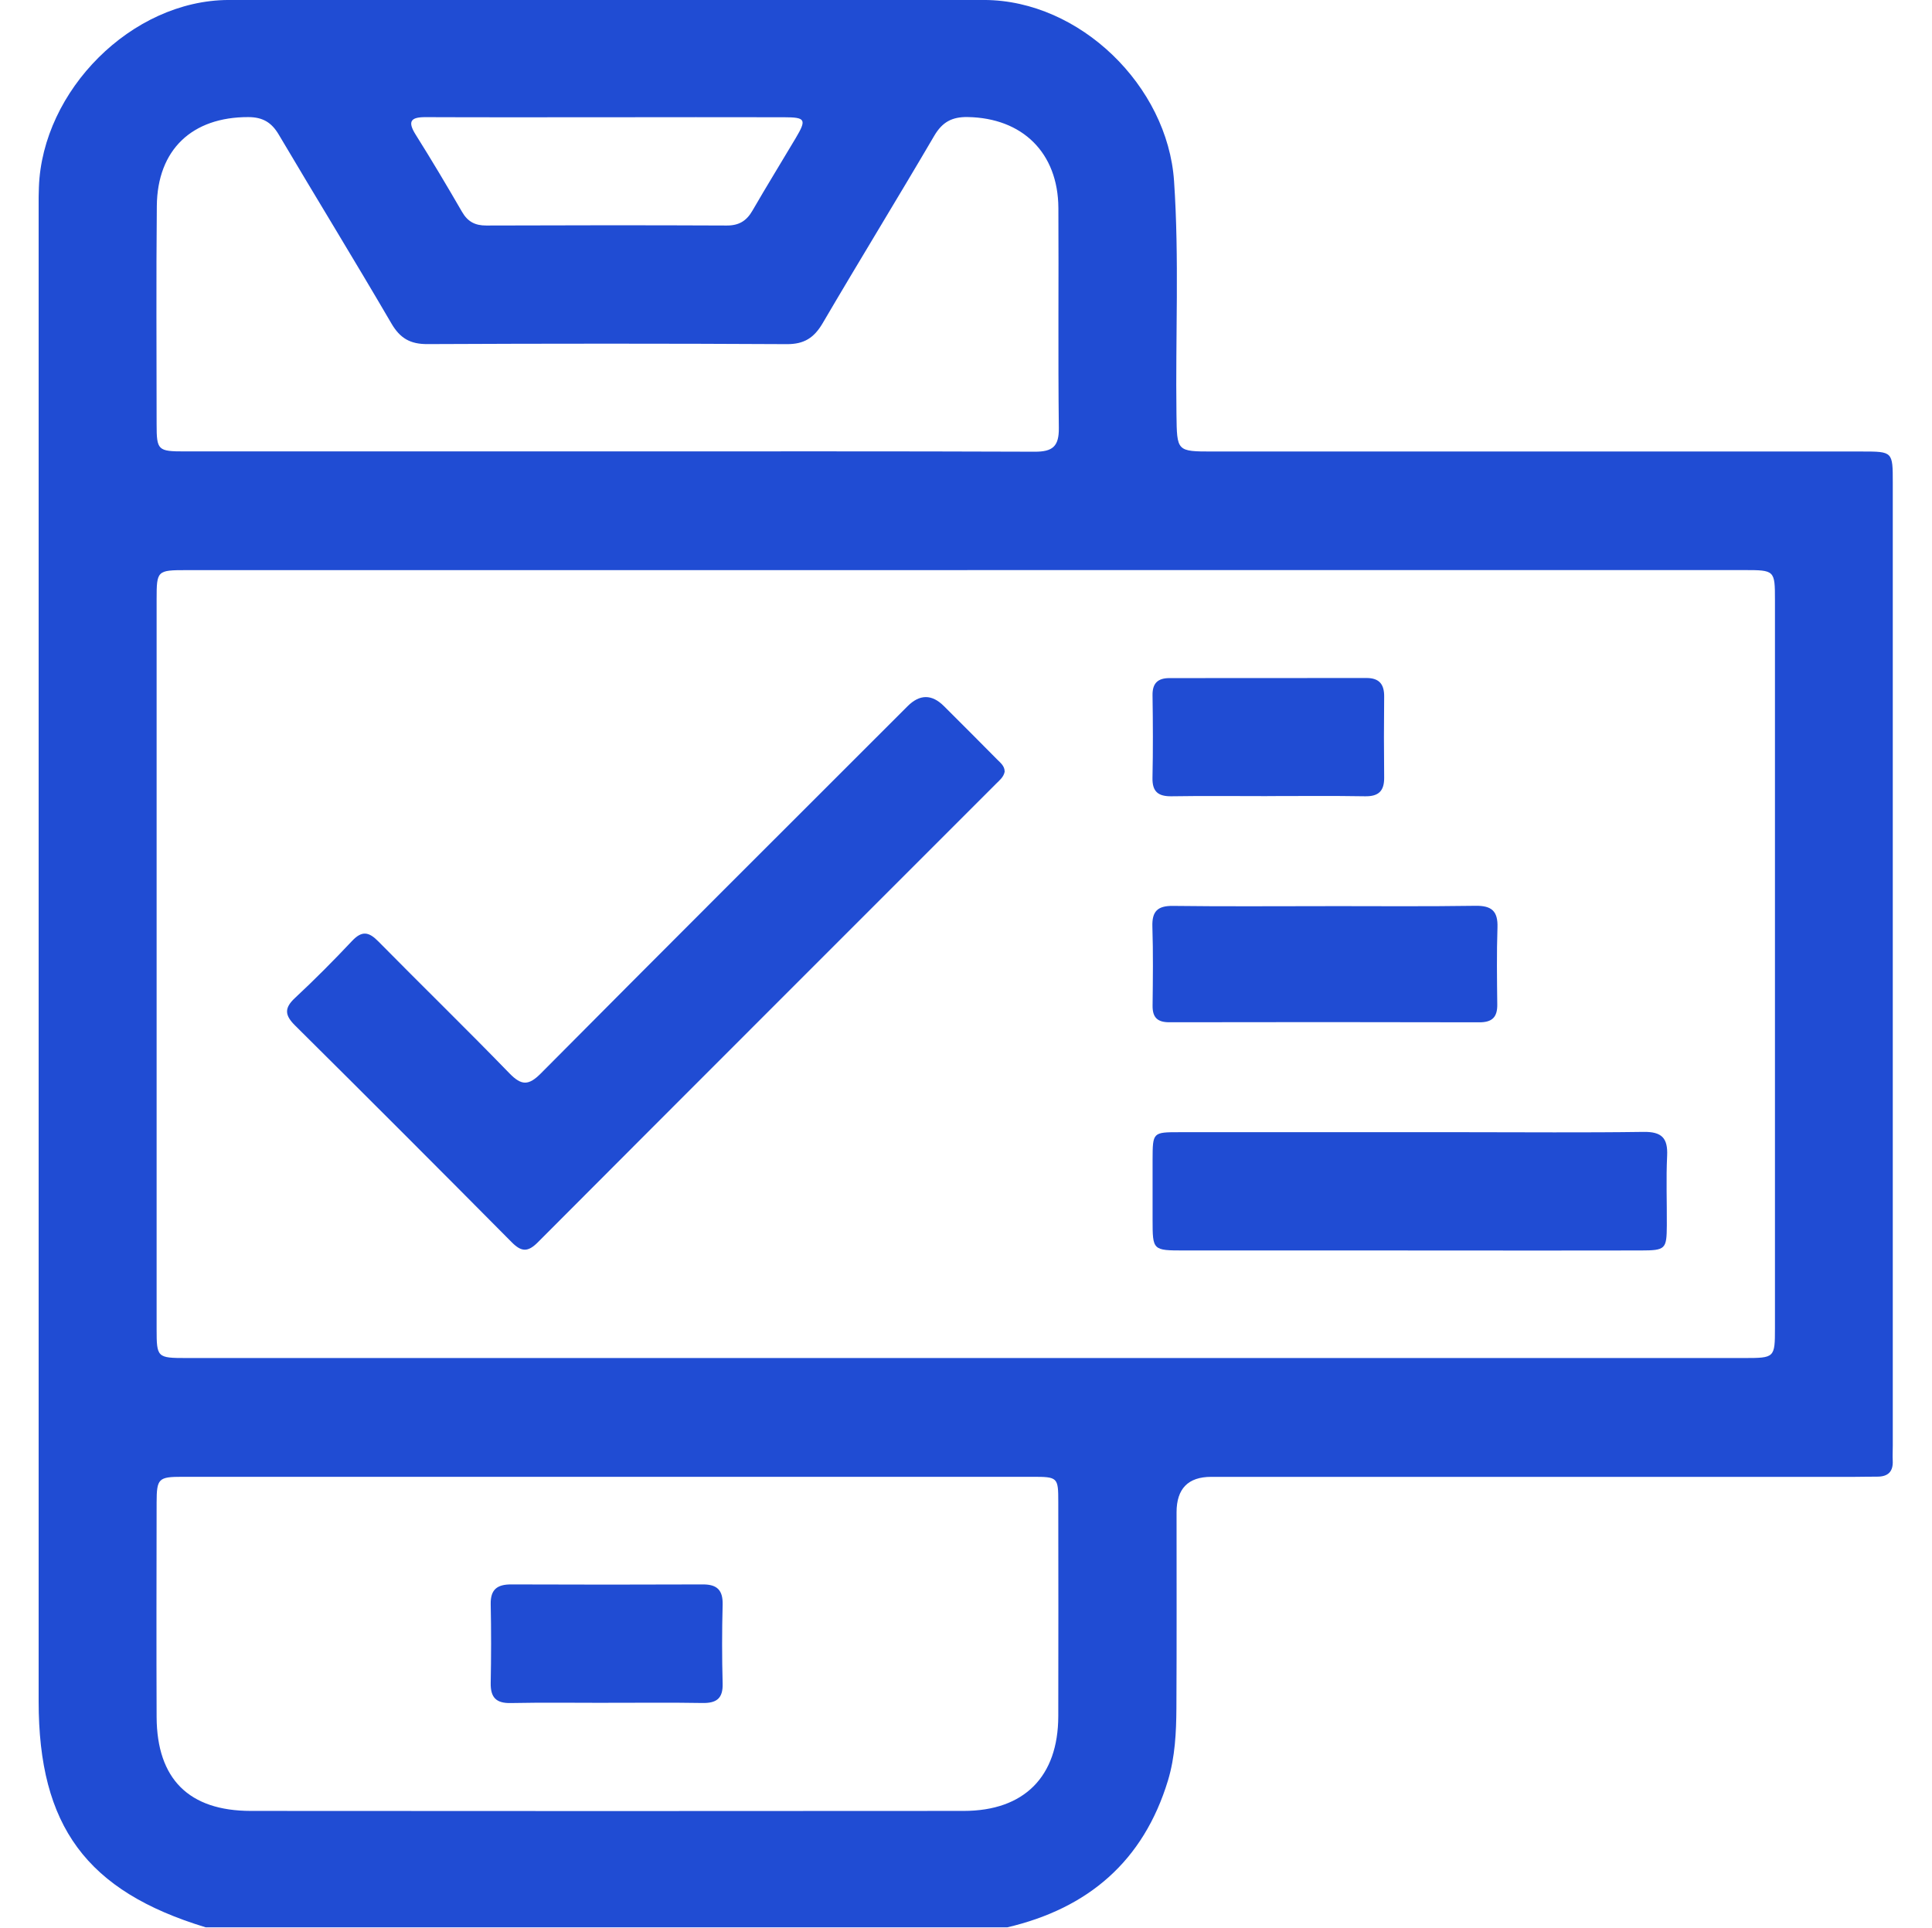 <?xml version="1.0" encoding="UTF-8"?> <svg xmlns="http://www.w3.org/2000/svg" width="513" height="512" viewBox="0 0 513 512" fill="none"><g clip-path="url(#clip0_1147_771)"><g clip-path="url(#clip1_1147_771)"><path d="M267.429 511.795H54.615C22.994 502.185 10.261 484.953 10.261 451.784C10.261 320.938 10.261 190.091 10.261 59.245C10.261 56.082 10.207 52.918 10.327 49.755C11.222 24.034 34.94 0.102 60.648 -0.005C127.573 -0.272 194.484 -0.259 261.409 -0.005C286.716 0.088 310.034 22.819 311.743 48.073C313.144 68.695 312.103 89.344 312.383 109.966C312.517 119.896 312.41 119.896 322.1 119.896C379.535 119.896 436.97 119.896 494.391 119.896C502.586 119.896 502.586 119.923 502.586 128.185C502.586 213.423 502.586 298.647 502.586 383.885C502.586 385.22 502.506 386.554 502.573 387.876C502.72 390.839 501.278 392.147 498.395 392.12C496.393 392.107 494.404 392.174 492.402 392.174C435.475 392.174 378.534 392.174 321.606 392.174C315.475 392.174 312.41 395.315 312.41 401.597C312.41 418.909 312.463 436.221 312.37 453.533C312.33 460.02 312.023 466.533 310.127 472.807C303.614 494.243 288.931 506.776 267.429 511.808V511.795ZM256.817 151.397C187.717 151.397 118.616 151.397 49.529 151.397C41.734 151.397 41.587 151.517 41.587 159.098C41.587 223.701 41.587 288.303 41.587 352.905C41.587 360.5 41.734 360.62 49.516 360.62C187.383 360.62 325.237 360.62 463.104 360.62C471.219 360.62 471.3 360.567 471.3 352.665C471.3 288.223 471.3 223.794 471.3 159.352C471.3 151.437 471.233 151.383 463.117 151.383C394.351 151.383 325.584 151.383 256.817 151.383V151.397ZM161.796 392.16C123.995 392.16 86.195 392.16 48.395 392.16C42.068 392.16 41.601 392.614 41.587 399.008C41.561 417.988 41.507 436.968 41.587 455.962C41.667 472.379 50.13 480.868 66.587 480.882C129.695 480.935 192.802 480.935 255.91 480.882C271.98 480.868 280.963 471.765 281.003 455.748C281.043 436.768 281.03 417.788 281.003 398.794C281.003 392.307 280.856 392.16 274.156 392.16C236.689 392.16 199.222 392.16 161.756 392.16H161.796ZM161.382 119.87C199.169 119.87 236.969 119.803 274.756 119.95C279.481 119.963 281.203 118.562 281.15 113.676C280.923 94.202 281.137 74.715 281.03 55.241C280.95 40.558 271.486 31.322 256.924 31.082C252.773 31.015 250.21 32.416 248.075 36.047C238.317 52.705 228.2 69.162 218.443 85.82C216.16 89.704 213.531 91.413 208.913 91.386C177.119 91.212 145.311 91.226 113.518 91.373C108.979 91.399 106.256 89.878 103.934 85.9C94.124 69.082 83.926 52.491 74.009 35.727C72.087 32.483 69.737 31.108 65.96 31.095C51.011 31.055 41.774 39.731 41.641 54.707C41.454 74.021 41.574 93.335 41.587 112.635C41.587 119.576 41.921 119.87 49.009 119.87C86.462 119.87 123.929 119.87 161.382 119.87ZM161.355 31.135C145.231 31.135 129.107 31.175 112.984 31.108C109.113 31.095 108.138 32.189 110.354 35.727C114.599 42.48 118.683 49.341 122.674 56.242C124.182 58.858 126.131 59.899 129.134 59.886C150.41 59.806 171.686 59.792 192.962 59.886C196.192 59.899 198.208 58.684 199.796 55.935C203.534 49.461 207.471 43.094 211.289 36.661C214.212 31.736 213.918 31.148 208.232 31.135C192.602 31.095 176.985 31.122 161.355 31.135Z" fill="#204CD3"></path><path d="M266.774 204.895C266.507 206.35 265.413 207.191 264.492 208.112C223.915 248.715 183.299 289.278 142.775 329.922C140.133 332.565 138.424 332.444 135.861 329.855C116.761 310.594 97.594 291.414 78.347 272.313C75.624 269.617 75.41 267.722 78.32 265.012C83.552 260.14 88.597 255.055 93.496 249.85C96.099 247.087 97.927 247.42 100.437 249.97C111.996 261.702 123.808 273.194 135.274 285.02C138.477 288.317 140.373 288.304 143.63 285.02C175.984 252.439 208.499 220.004 240.974 187.543C244.204 184.313 247.425 184.3 250.637 187.503C255.349 192.201 260.061 196.9 264.732 201.638C265.64 202.559 266.774 203.4 266.761 204.895H266.774Z" fill="#204CD3"></path><path d="M373.822 332.057C354.027 332.057 334.233 332.057 314.452 332.057C306.056 332.057 306.056 332.031 306.043 323.902C306.043 318.576 306.029 313.264 306.043 307.938C306.069 300.69 306.083 300.65 313.17 300.65C338.451 300.637 363.731 300.65 389.011 300.65C404.815 300.65 420.618 300.797 436.409 300.57C441.24 300.504 442.896 302.199 442.669 306.924C442.375 313.064 442.629 319.23 442.589 325.383C442.549 331.71 442.255 332.044 435.688 332.057C419.057 332.097 402.426 332.071 385.795 332.071C381.804 332.071 377.813 332.071 373.822 332.071V332.057Z" fill="#204CD3"></path><path d="M351.879 240.612C365.186 240.612 378.48 240.733 391.774 240.532C396.099 240.466 397.768 241.961 397.621 246.299C397.394 253.106 397.487 259.926 397.567 266.747C397.607 270.111 396.206 271.485 392.789 271.472C365.36 271.405 337.917 271.405 310.488 271.459C307.298 271.459 306.003 270.164 306.043 267.014C306.123 260.033 306.216 253.039 305.99 246.072C305.856 242.001 307.364 240.506 311.475 240.559C324.943 240.733 338.411 240.626 351.879 240.626V240.612Z" fill="#204CD3"></path><path d="M336.529 211.408C328.053 211.408 319.577 211.314 311.102 211.448C307.565 211.501 305.936 210.26 306.016 206.549C306.176 199.235 306.136 191.92 306.03 184.619C305.976 181.402 307.471 180.068 310.514 180.068C327.96 180.068 345.418 180.068 362.864 180.041C366.267 180.041 367.575 181.75 367.535 185.006C367.455 192.147 367.455 199.302 367.535 206.443C367.575 209.993 366.107 211.515 362.463 211.448C353.827 211.301 345.178 211.395 336.542 211.395L336.529 211.408Z" fill="#204CD3"></path><path d="M161.529 452.185C152.88 452.185 144.23 452.065 135.594 452.239C131.697 452.319 130.229 450.704 130.295 446.926C130.429 439.946 130.442 432.965 130.295 425.984C130.215 422.033 132.071 420.725 135.755 420.738C152.719 420.805 169.671 420.805 186.636 420.738C190.453 420.725 191.975 422.3 191.881 426.131C191.694 433.112 191.694 440.092 191.881 447.073C191.988 451.051 190.226 452.292 186.489 452.225C178.173 452.079 169.858 452.185 161.555 452.172L161.529 452.185Z" fill="#204CD3"></path></g></g><defs><clipPath id="clip0_1147_771"><rect width="512" height="512" fill="white" transform="translate(0.462)"></rect></clipPath><clipPath id="clip1_1147_771"><rect width="492.339" height="512" fill="white" transform="translate(10.261 -0.205)"></rect></clipPath></defs></svg> 